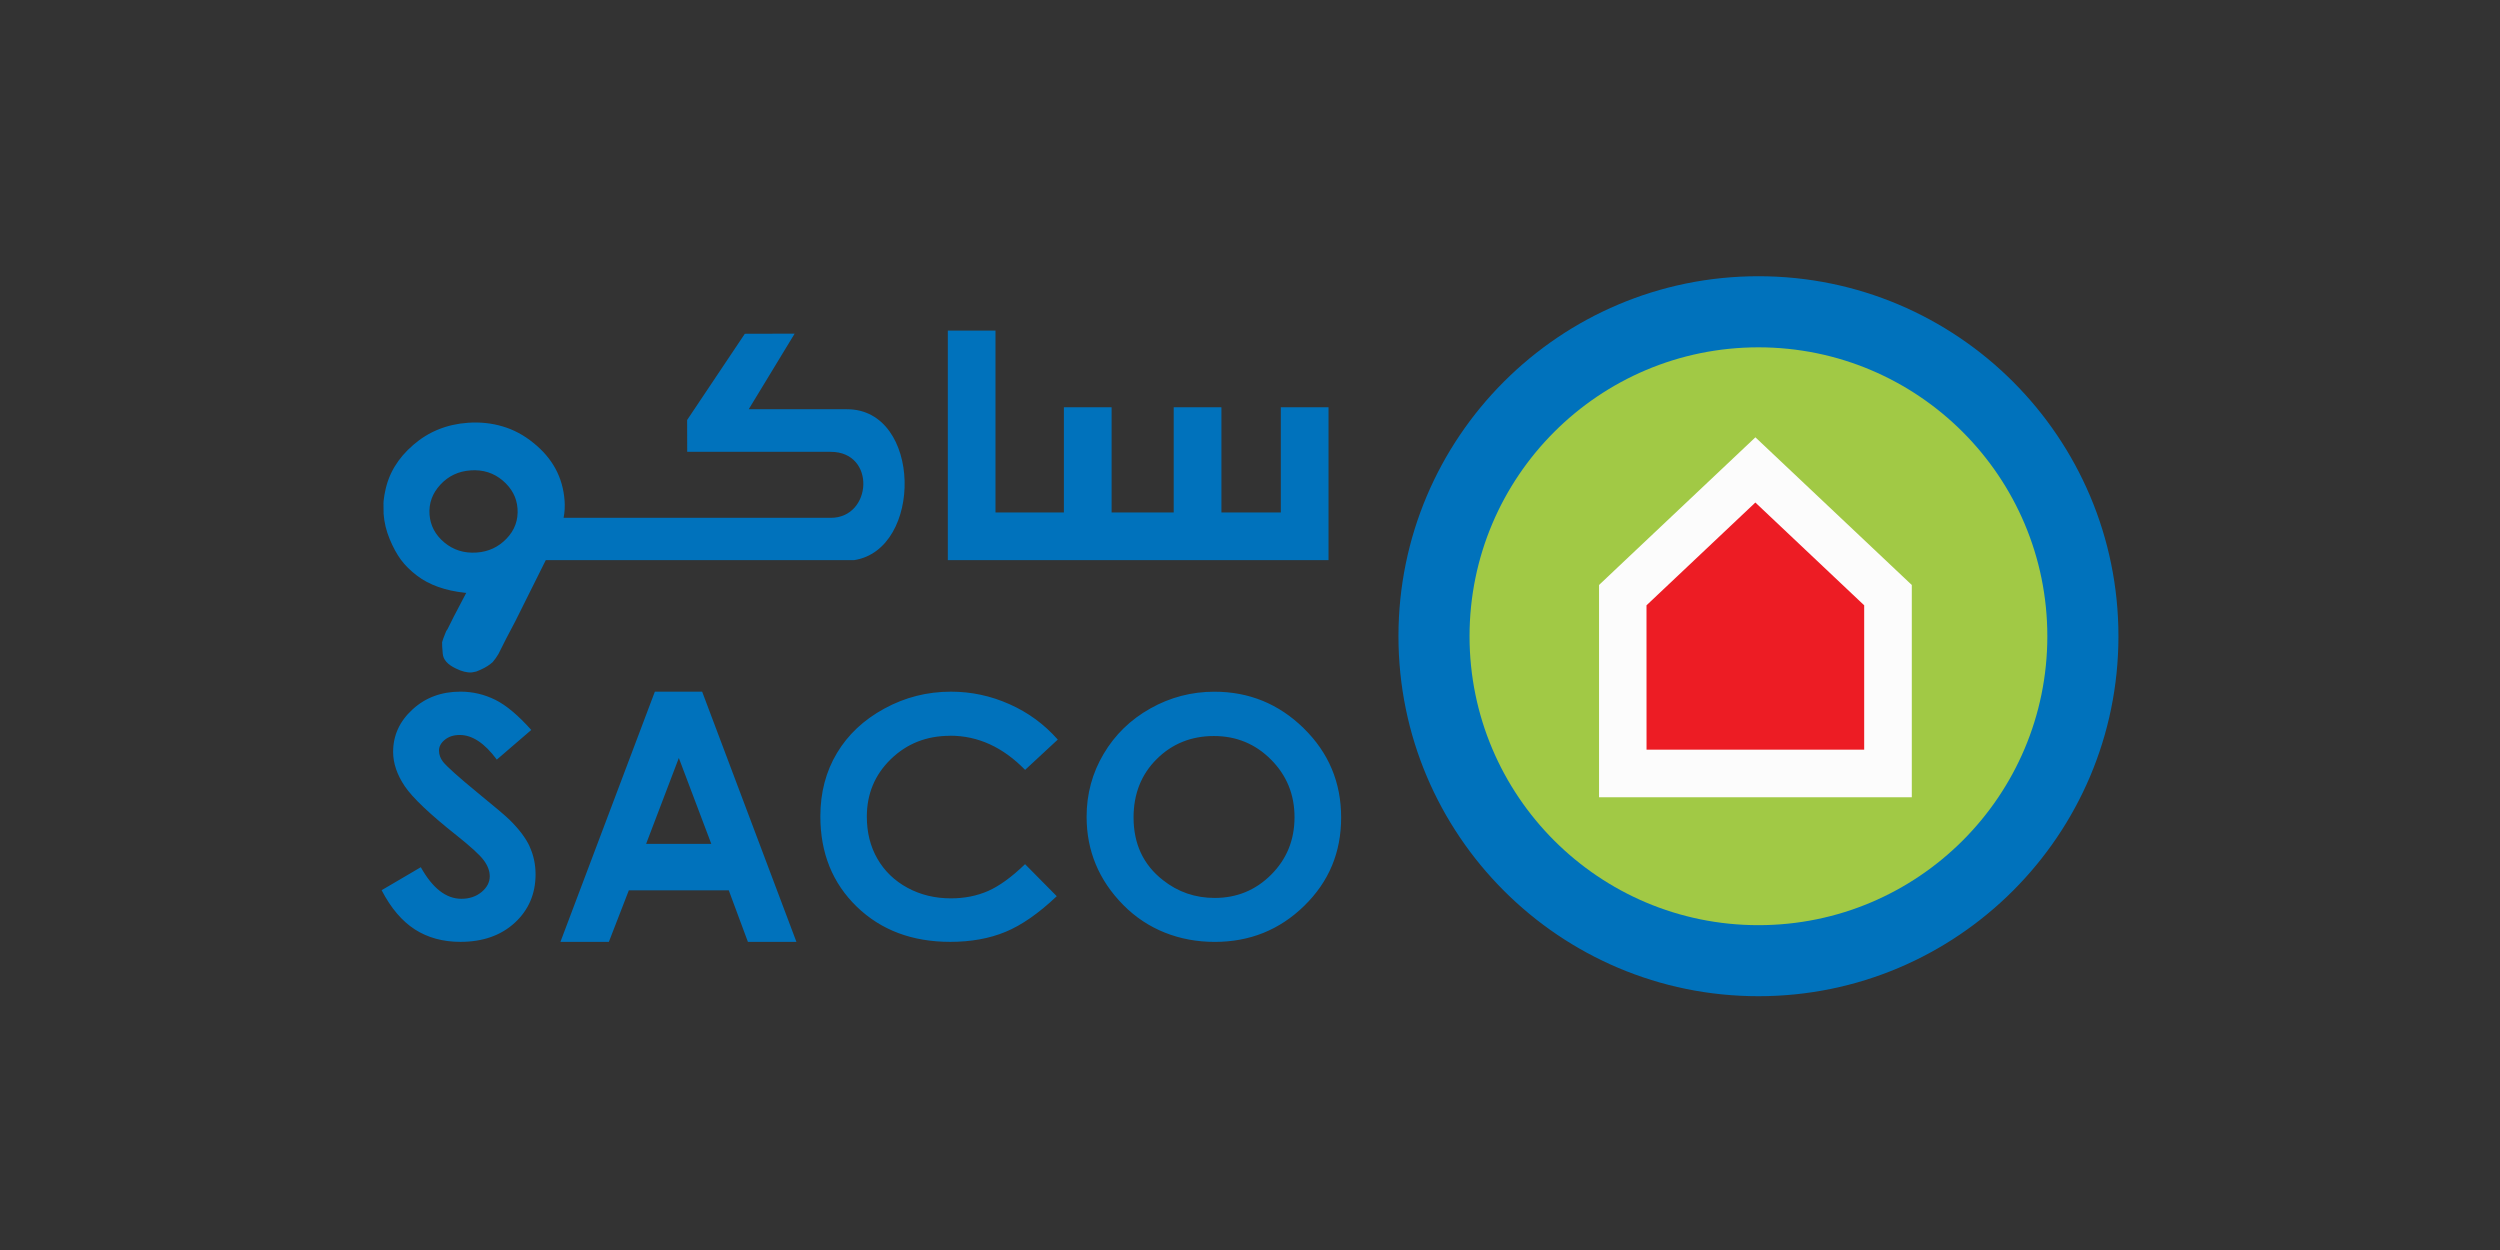 <svg width="120" height="60" viewBox="0 0 120 60" fill="none" xmlns="http://www.w3.org/2000/svg">
<rect x="0" y="0" width="120" height="60" fill="#333333" stroke="none"/>
<g clip-path="url(#clip0_13449_19205)">
<path fill-rule="evenodd" clip-rule="evenodd" d="M25.421 40.635C25.61 41.043 25.707 41.487 25.707 41.969C25.707 42.904 25.373 43.681 24.708 44.294C24.043 44.904 23.172 45.209 22.101 45.209C21.264 45.209 20.536 45.011 19.915 44.613C19.293 44.212 18.761 43.586 18.318 42.73L20.199 41.626C20.764 42.638 21.412 43.142 22.148 43.142C22.533 43.142 22.855 43.032 23.117 42.816C23.378 42.597 23.508 42.345 23.508 42.062C23.508 41.802 23.409 41.545 23.213 41.283C23.017 41.024 22.583 40.628 21.911 40.094C20.63 39.079 19.804 38.293 19.43 37.741C19.059 37.189 18.87 36.639 18.87 36.091C18.87 35.298 19.182 34.618 19.804 34.051C20.423 33.482 21.19 33.199 22.101 33.199C22.689 33.199 23.246 33.33 23.778 33.593C24.308 33.858 24.88 34.342 25.501 35.038L23.847 36.461C23.265 35.676 22.674 35.279 22.07 35.279C21.777 35.279 21.538 35.355 21.349 35.511C21.164 35.663 21.071 35.835 21.071 36.026C21.071 36.217 21.136 36.4 21.27 36.572C21.453 36.798 21.998 37.289 22.911 38.039C23.763 38.734 24.28 39.173 24.462 39.353C24.916 39.8 25.236 40.226 25.425 40.633L25.421 40.635ZM33.703 33.2L38.229 45.211H35.9L34.981 42.736H30.184L29.225 45.211H26.9L31.433 33.2H33.704H33.703ZM34.142 40.505L32.584 36.383L31.014 40.505H34.142ZM45.608 35.314C46.94 35.314 48.138 35.861 49.205 36.954L50.773 35.5C50.122 34.764 49.348 34.195 48.45 33.799C47.553 33.399 46.619 33.2 45.647 33.2C44.505 33.2 43.44 33.471 42.453 34.01C41.461 34.549 40.704 35.261 40.174 36.146C39.642 37.034 39.377 38.045 39.377 39.186C39.377 40.948 39.961 42.391 41.124 43.52C42.289 44.648 43.788 45.209 45.613 45.209C46.606 45.209 47.488 45.05 48.261 44.731C49.033 44.413 49.856 43.842 50.724 43.018L49.203 41.48C48.559 42.102 47.966 42.53 47.429 42.767C46.89 43.003 46.295 43.121 45.645 43.121C44.883 43.121 44.19 42.955 43.564 42.617C42.942 42.28 42.46 41.817 42.117 41.224C41.776 40.635 41.608 39.959 41.608 39.197C41.608 38.104 41.993 37.184 42.762 36.437C43.531 35.692 44.477 35.318 45.606 35.318L45.608 35.314ZM62.578 34.957C63.776 36.13 64.375 37.558 64.375 39.24C64.375 40.922 63.786 42.323 62.604 43.479C61.422 44.635 59.989 45.211 58.306 45.211C56.621 45.211 55.076 44.618 53.909 43.431C52.742 42.245 52.157 40.837 52.157 39.205C52.157 38.112 52.429 37.106 52.974 36.187C53.517 35.268 54.263 34.542 55.217 34.006C56.168 33.471 57.194 33.202 58.291 33.202C59.956 33.202 61.386 33.788 62.581 34.959L62.578 34.957ZM62.137 39.225C62.137 38.134 61.759 37.213 61.007 36.459C60.256 35.705 59.341 35.329 58.267 35.329C57.192 35.329 56.264 35.696 55.525 36.433C54.782 37.169 54.411 38.106 54.411 39.238C54.411 40.504 54.878 41.504 55.812 42.239C56.538 42.816 57.368 43.101 58.306 43.101C59.367 43.101 60.271 42.73 61.016 41.984C61.764 41.235 62.137 40.318 62.137 39.225ZM63.769 19.549H61.479V24.599H58.628V19.549H56.338V24.599H53.357V19.549H51.067V24.599H47.784V15.869H45.495V26.885H63.769V19.549ZM40.996 26.885H26.198L24.736 29.818L24.299 30.648L23.928 31.387L23.798 31.589L23.646 31.785L23.541 31.87C23.378 32.002 23.154 32.12 22.865 32.232L22.65 32.276C22.426 32.293 22.166 32.23 21.881 32.087C21.483 31.898 21.271 31.661 21.251 31.368L21.225 31.031L21.221 30.825L21.279 30.644L21.368 30.414C21.399 30.322 21.44 30.245 21.485 30.192L21.783 29.595L22.379 28.458L22.326 28.454C21.37 28.352 20.599 28.076 20.015 27.63C19.702 27.392 19.443 27.137 19.245 26.868C19.048 26.6 18.865 26.266 18.702 25.87C18.539 25.475 18.442 25.075 18.413 24.667L18.407 24.148C18.409 24.085 18.416 24 18.431 23.904C18.442 23.808 18.461 23.711 18.481 23.617C18.644 22.746 19.096 21.994 19.836 21.357C20.571 20.719 21.449 20.364 22.463 20.293C23.048 20.253 23.602 20.31 24.13 20.469C24.66 20.625 25.153 20.89 25.607 21.262C26.52 21.994 27.018 22.915 27.1 24.03C27.12 24.313 27.105 24.59 27.053 24.856H39.877C41.867 24.856 42.054 21.688 39.877 21.688H32.986L32.982 20.16L35.752 16.021L38.143 16.015L35.939 19.643H40.656C44.259 19.643 44.314 26.383 40.993 26.887L40.996 26.885ZM24.84 24.401C24.803 23.882 24.564 23.435 24.132 23.067C23.7 22.7 23.187 22.535 22.59 22.578C22.009 22.618 21.525 22.846 21.14 23.261C20.755 23.676 20.579 24.156 20.617 24.695C20.656 25.23 20.895 25.677 21.327 26.038C21.759 26.399 22.276 26.564 22.88 26.522C23.445 26.483 23.924 26.261 24.315 25.853C24.706 25.447 24.882 24.964 24.841 24.399L24.84 24.401ZM84.405 13.259C74.864 13.259 67.126 20.997 67.126 30.538C67.126 40.079 74.864 47.818 84.405 47.818C93.946 47.818 101.685 40.079 101.685 30.538C101.685 20.997 93.946 13.259 84.405 13.259Z" fill="#0072BC"/>
<path fill-rule="evenodd" clip-rule="evenodd" d="M84.405 16.672C92.062 16.672 98.272 22.882 98.272 30.541C98.272 38.199 92.062 44.408 84.405 44.408C76.748 44.408 70.538 38.198 70.538 30.541C70.538 22.884 76.748 16.672 84.405 16.672Z" fill="#A1C945"/>
<path d="M77.475 27.397L82.699 22.464L84.259 20.991L85.819 22.464L91.043 27.397L91.766 28.079V38.268H76.754V28.079L77.476 27.397H77.475Z" fill="#FCFCFC"/>
<path fill-rule="evenodd" clip-rule="evenodd" d="M79.032 29.055L84.257 24.121L89.481 29.055V35.985H79.034" fill="#ED1C24"/>
</g>
<defs>
<clipPath id="clip0_13449_19205">
<rect width="83.368" height="34.559" fill="white" transform="translate(18.316 13.259)"/>
</clipPath>
</defs>
</svg>
